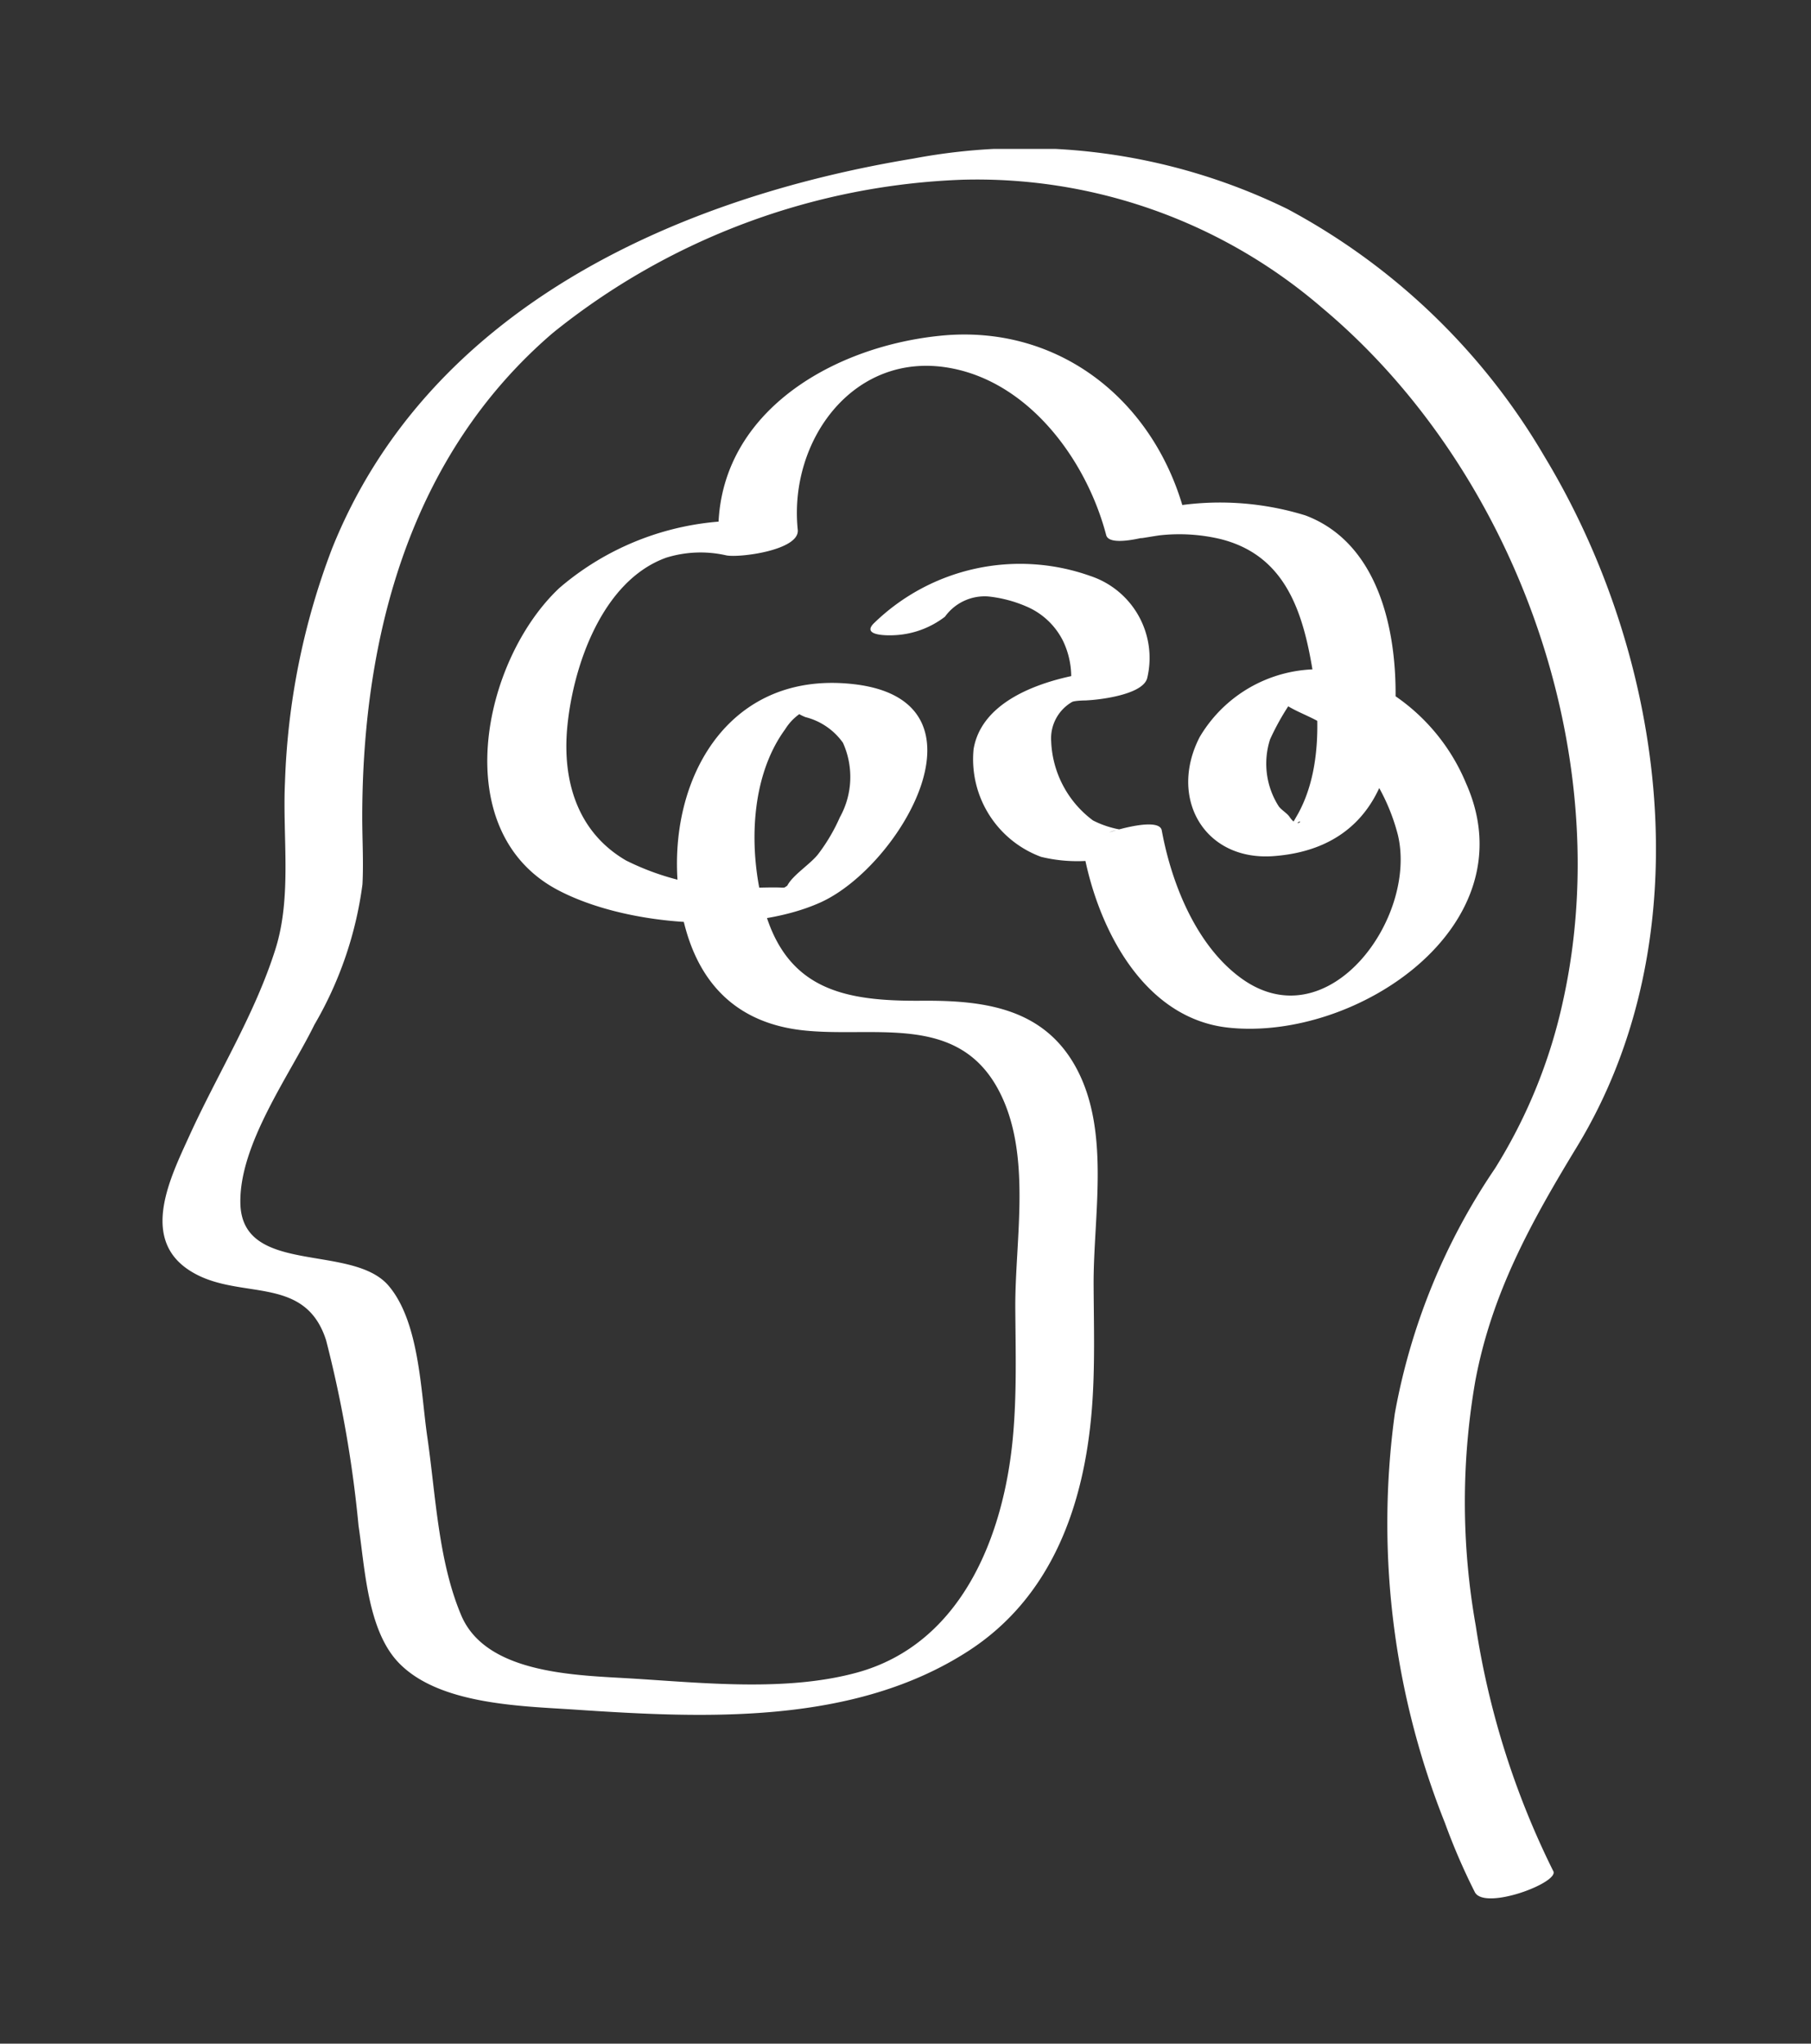 <?xml version="1.0" encoding="UTF-8"?>
<svg xmlns="http://www.w3.org/2000/svg" xmlns:xlink="http://www.w3.org/1999/xlink" width="78" height="88" viewBox="0 0 78 88">
  <rect x="0" y="0" width="78" height="88" fill="#333333" stroke="none"/>
  <defs>
    <clipPath id="clip-path">
      <rect id="Rectangle_68" data-name="Rectangle 68" width="64.326" height="75.334" fill="#fff"></rect>
    </clipPath>
  </defs>
  <g id="Groupe_115" data-name="Groupe 115" transform="translate(-172 -873)">
    <g id="Groupe_94" data-name="Groupe 94" transform="translate(179 879.412)">
      <g id="Groupe_93" data-name="Groupe 93" transform="translate(0 0)" clip-path="url(#clip-path)">
        <path id="Tracé_46" data-name="Tracé 46" d="M59.9,74.16a35.777,35.777,0,0,1-3.339-10.566,30.461,30.461,0,0,1-.022-10.527c.707-3.788,2.4-6.841,4.372-10.085,5.482-9,3.872-21.033-1.391-29.738A28.243,28.243,0,0,0,48.447,2.586,25.766,25.766,0,0,0,32.325.418C22,2.121,11.41,6.947,7.3,17.214A30.958,30.958,0,0,0,5.275,27.25c-.114,2.358.308,4.928-.411,7.205-.888,2.818-2.495,5.373-3.712,8.049-.793,1.744-2.105,4.342-.066,5.739,2.083,1.426,5.015.127,5.957,3.05a51.369,51.369,0,0,1,1.4,8c.274,1.8.378,4.467,1.709,5.873,1.731,1.828,5.285,1.884,7.6,2.038,5.631.379,12.018.672,16.962-2.528,3.61-2.337,4.989-6.314,5.314-10.429.14-1.771.083-3.546.074-5.322-.016-2.977.736-6.606-.748-9.351-1.4-2.588-3.982-2.914-6.653-2.894-3.3.026-5.829-.445-6.8-4-.658-2.409-.62-5.588.913-7.684a2.271,2.271,0,0,1,.607-.653c.185-.1-.36-.133.268.124a2.825,2.825,0,0,1,1.617,1.105,3.576,3.576,0,0,1-.133,3.209,7.8,7.8,0,0,1-.924,1.572c-.325.432-1.107.911-1.341,1.373l-.3.2q1.072-.136.48-.115a2.083,2.083,0,0,0-.382,0c-.448-.025-.905.006-1.354,0a11.174,11.174,0,0,1-5.386-1.169c-2.082-1.21-2.744-3.4-2.537-5.705.239-2.63,1.494-6.339,4.265-7.335a4.985,4.985,0,0,1,2.585-.1c.555.115,3.171-.219,3.081-1.1-.4-3.859,2.428-7.735,6.584-6.963,3.415.633,5.858,3.983,6.7,7.192.131.5,1.6.1,1.824.05-.9.2.312-.028.541-.048a7.677,7.677,0,0,1,2.573.171c2.385.605,3.3,2.471,3.779,4.727.465,2.2.676,5.01-.434,7.062-.114.21-.863,1.457-.243.656.537-.693.3.171-.139-.481-.106-.16-.341-.29-.467-.455a3.409,3.409,0,0,1-.375-2.89,10.831,10.831,0,0,1,.843-1.515l.15-.141q.59-.475-.771-.017s.28.06.284.064c.573.453,1.427.65,2.038,1.149a8.62,8.62,0,0,1,2.961,4.581c.849,3.582-3,8.867-6.736,6.177-1.943-1.4-3.014-4.078-3.435-6.376-.108-.588-2.063.01-2.269.089a1.327,1.327,0,0,1,.522-.118,4.159,4.159,0,0,1-1.216-.4,4.462,4.462,0,0,1-1.8-3.416,1.81,1.81,0,0,1,.9-1.685c.15-.08.926-.067.474-.063.564-.006,2.6-.225,2.766-.98a3.72,3.72,0,0,0-2.458-4.384,9.025,9.025,0,0,0-9.309,2.03c-.547.529.488.535.79.525a3.864,3.864,0,0,0,2.263-.8,2.108,2.108,0,0,1,1.859-.872A5.6,5.6,0,0,1,37.2,19.7a3.127,3.127,0,0,1,1.58,1.477,3.576,3.576,0,0,1,.3,2.2l2.766-.978c-2.25.02-6.46.732-6.914,3.45a4.482,4.482,0,0,0,2.906,4.635,6.617,6.617,0,0,0,4.1-.319l-2.269.089c.6,3.28,2.572,7.2,6.25,7.586,5.546.585,12.948-4.415,10.223-10.524a8.5,8.5,0,0,0-5.021-4.757,5.936,5.936,0,0,0-6.449,2.764c-1.359,2.63.2,5.357,3.192,5.129,3.2-.242,4.832-2.238,5.155-5.307.353-3.336-.222-8.017-3.792-9.362a12.459,12.459,0,0,0-7.017-.1l1.824.05C42.749,10.837,38.6,7.53,33.5,8.045c-4.959.5-10.1,3.662-9.516,9.261l3.081-1.1A12.006,12.006,0,0,0,17.1,18.9c-3.339,3.124-4.861,10.49-.07,13.015,2.99,1.576,8.2,1.932,11.308.532,3.435-1.547,7.622-8.7,1.419-9.4-5.868-.66-8.427,4.951-7.366,9.97.6,2.826,2.261,4.606,5.17,4.935,3.049.344,6.634-.754,8.42,2.525,1.5,2.76.728,6.46.748,9.459.013,1.836.067,3.67-.1,5.5-.382,4.253-2.193,8.933-6.72,10.174-3.03.83-6.606.446-9.712.255-2.333-.144-6.253-.175-7.331-2.718-.993-2.346-1.1-5.19-1.462-7.682-.283-1.933-.33-4.937-1.665-6.51-1.563-1.841-6.314-.421-6.386-3.544-.06-2.541,2.116-5.514,3.189-7.7a16.138,16.138,0,0,0,2.069-6.04c.051-.972-.01-1.957-.009-2.931.01-7.793,2.078-15.56,8.205-20.813a29.819,29.819,0,0,1,17.644-6.6A22.77,22.77,0,0,1,49.93,6.832c8.319,6.953,12.746,19.2,10.392,29.845a22.639,22.639,0,0,1-2.935,7.229,27.432,27.432,0,0,0-4.313,10.556,34.8,34.8,0,0,0,2.159,17.621,27.383,27.383,0,0,0,1.289,2.983c.42.8,3.639-.407,3.38-.905" transform="translate(0 0)" fill="#fff"></path>
      </g>
    </g>
    <rect id="Rectangle_96" data-name="Rectangle 96" width="78" height="88" transform="translate(172 873)" fill="none"></rect>
  </g>
</svg>
